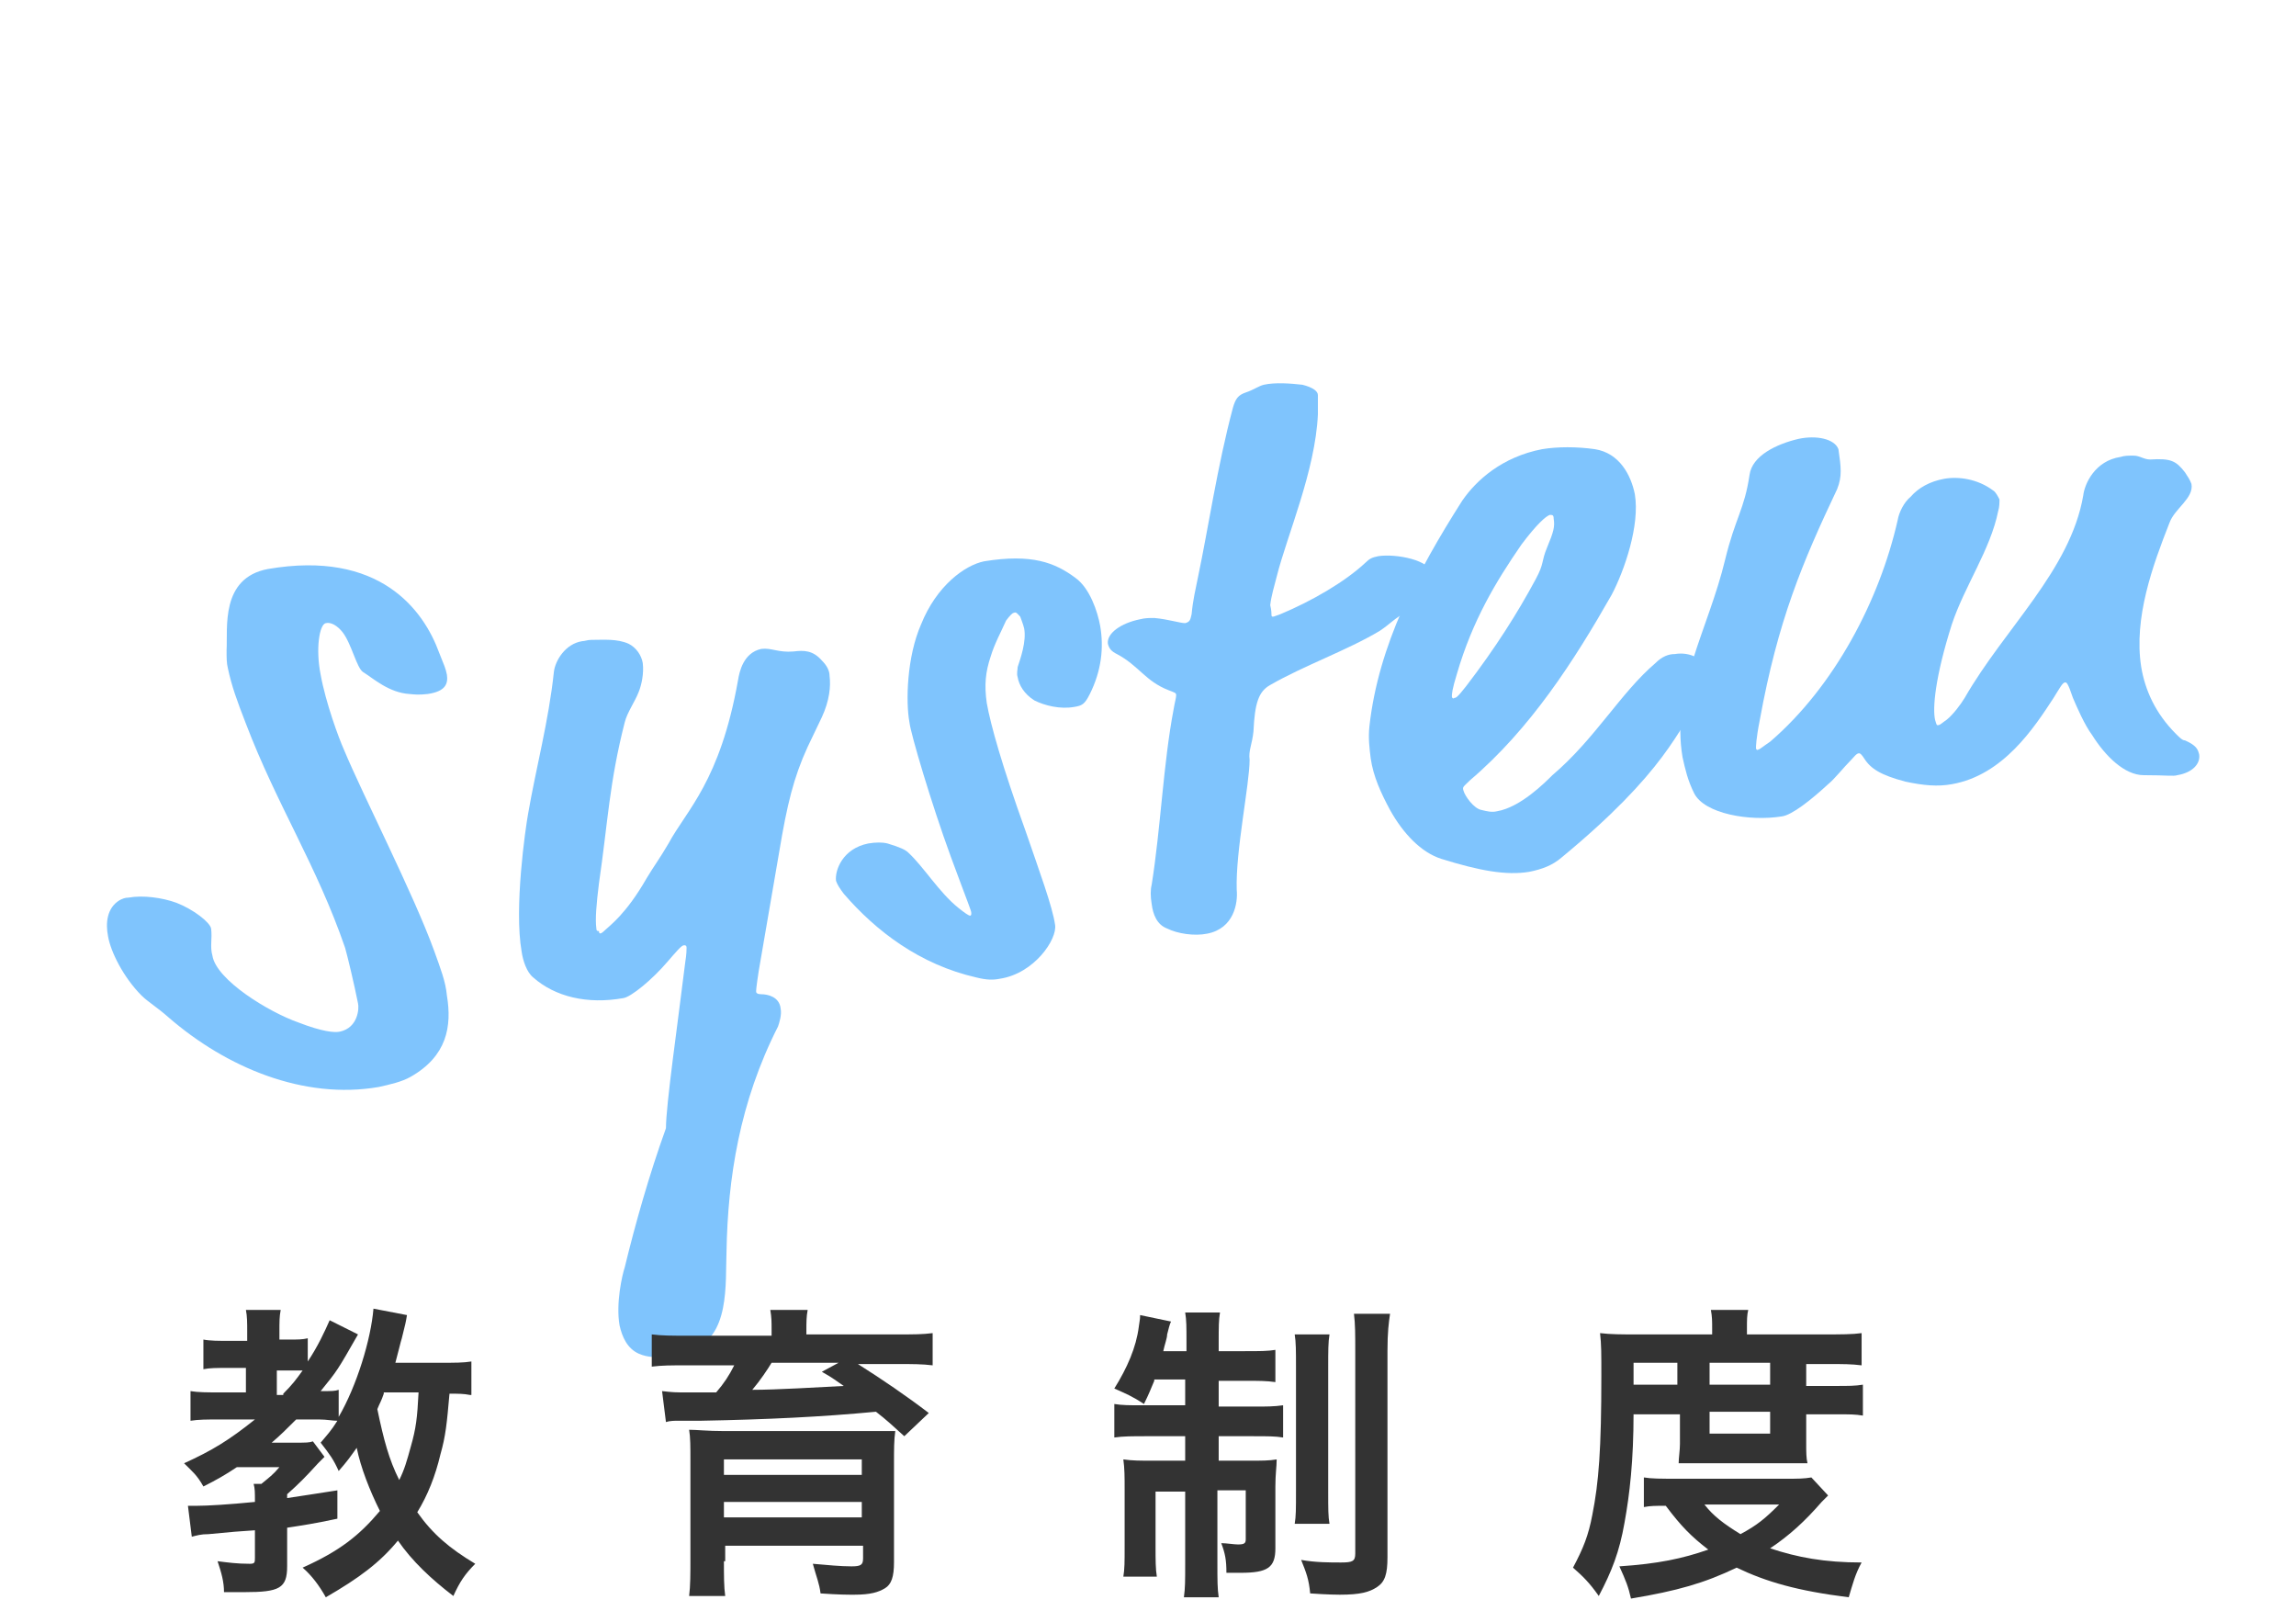 <?xml version="1.0" encoding="utf-8"?>
<!-- Generator: Adobe Illustrator 24.2.1, SVG Export Plug-In . SVG Version: 6.00 Build 0)  -->
<svg version="1.1" id="レイヤー_1" xmlns="http://www.w3.org/2000/svg" xmlns:xlink="http://www.w3.org/1999/xlink" x="0px"
	 y="0px" viewBox="0 0 178.2 125" style="enable-background:new 0 0 178.2 125;" xml:space="preserve">
<style type="text/css">
	.st0{enable-background:new    ;}
	.st1{fill:#7FC4FD;}
	.st2{fill:#333333;}
</style>
<g id="recruit_top_ttl_system_sp" transform="translate(-109.514 -1373.04)">
	<g class="st0">
		<path class="st1" d="M136.2,1431.2c1.5,3.6,5.4,11.2,7,15.6c0.5,1.4,0.9,2.4,1,3.5c0.4,2.4,0,4.7-2.8,6.3
			c-0.7,0.4-1.6,0.6-2.5,0.8c-5.8,1-11.8-1.5-16.3-5.4c-0.9-0.8-1.6-1.2-2.1-1.7c-1.4-1.4-2.4-3.4-2.6-4.6c-0.2-1-0.1-2.2,0.9-2.8
			c0.2-0.1,0.4-0.2,0.7-0.2c1.1-0.2,2.6,0,3.7,0.4c1.3,0.5,2.6,1.5,2.7,2c0.1,0.8-0.1,1.4,0.1,2.1c0.3,1.9,4.4,4.4,6.7,5.2
			c1.8,0.7,2.8,0.8,3.2,0.7c1.4-0.3,1.5-1.8,1.4-2.2c-0.3-1.5-0.8-3.6-1-4.3c-2.2-6.4-5.3-11.1-7.7-17.4c-0.7-1.8-1.1-2.9-1.4-4.3
			c-0.1-0.4-0.1-0.8-0.1-1.4c0.1-1.7-0.5-5.6,3.2-6.3c8.7-1.5,12.1,3.2,13.3,6.5c0.4,1,0.5,1.2,0.6,1.7c0.1,0.7-0.1,1.3-1.5,1.5
			c-0.2,0-0.5,0.1-1.4,0c-1.6-0.1-2.8-1.2-3.6-1.7c-0.5-0.3-0.9-2.2-1.6-3.1c-0.4-0.5-0.9-0.8-1.3-0.7c-0.5,0.1-0.8,2-0.4,4
			C134.8,1427.6,135.8,1430.3,136.2,1431.2z"/>
		<path class="st1" d="M156.5,1445.2c0.3-0.3,1.6-1.2,3.2-4c0.6-1,1-1.5,1.7-2.7c1.4-2.6,4-4.8,5.4-12.7c0.1-0.6,0.4-2.1,1.8-2.4
			c0.8-0.1,1.3,0.3,2.5,0.2c0.8-0.1,1.5-0.1,2.2,0.7c0.4,0.4,0.6,0.8,0.6,1.2c0.1,0.8,0,1.9-0.6,3.2l-1.1,2.3
			c-1.1,2.4-1.6,4.5-2.2,8.1l-1.6,9.3c-0.2,1.3-0.2,1.5-0.2,1.6c0,0.1,0.1,0.2,0.4,0.2c0.5,0,1.4,0.2,1.5,1.1
			c0.1,0.5-0.1,1.1-0.2,1.4c-3,5.9-3.9,11.8-4,17.5c-0.1,2.4,0.3,6.7-2.8,7.6c-0.5,0.2-1.3,0.4-2,0.5c-0.6,0.1-1.3,0.1-2-0.2
			c-0.9-0.4-1.3-1.3-1.5-2.2c-0.3-1.7,0.2-3.9,0.4-4.5c0.8-3.3,1.9-7.2,3.2-10.8c0-1.8,0.9-8,1.5-12.9c0.1-0.6,0.1-1,0.1-1.1
			c0-0.2-0.1-0.2-0.2-0.2c-0.2,0-0.6,0.5-1.3,1.3c-1.2,1.4-2.8,2.7-3.4,2.8c-2.8,0.5-5.3-0.1-7-1.6c-0.5-0.4-0.8-1.3-0.9-2
			c-0.6-3.4,0.3-9.6,0.5-10.7c0.6-3.5,1.6-7.2,2-11c0.1-0.9,0.9-2.2,2.2-2.4c0.2,0,0.4-0.1,0.7-0.1c1,0,2-0.1,2.9,0.3
			c0.6,0.3,1,0.9,1.1,1.5c0.1,0.8-0.1,1.7-0.3,2.2c-0.3,0.8-0.9,1.6-1.1,2.4c-1.2,4.7-1.3,7.7-2,12.5c-0.2,1.6-0.3,2.8-0.2,3.5
			c0,0.2,0.1,0.2,0.2,0.2C156,1445.6,156.2,1445.5,156.5,1445.2z"/>
		<path class="st1" d="M186.4,1424c-0.4,1.2-0.5,2.2-0.3,3.6c0.3,1.7,1.2,4.9,3,9.9c1.1,3.2,2.1,5.9,2.3,7.3
			c0.2,1.1-1.6,3.8-4.3,4.2c-0.5,0.1-1,0.1-1.8-0.1c-4.4-1-7.8-3.6-10.3-6.5c-0.3-0.4-0.5-0.7-0.6-1c-0.1-0.8,0.5-2.5,2.5-2.9
			c0.6-0.1,1.1-0.1,1.5,0c1,0.3,1.4,0.5,1.6,0.7c1.2,1.1,2.4,3.1,3.9,4.3c0.5,0.4,0.8,0.6,0.9,0.6c0.1,0,0.1-0.1,0.1-0.2
			c0-0.2-0.2-0.6-1.6-4.4c-1.5-4.1-3.1-9.5-3.2-10.4c-0.3-1.6-0.2-5.1,0.9-7.6c1.2-3,3.4-4.6,4.9-4.9c3.7-0.6,5.5,0.1,7.1,1.3
			c1.1,0.8,1.7,2.6,1.9,3.7c0.3,1.7,0.1,3.5-0.8,5.3c-0.4,0.8-0.6,0.9-1.2,1c-1.1,0.2-2.3-0.1-3.1-0.5c-0.8-0.5-1.2-1.2-1.3-1.8
			c-0.1-0.3,0-0.6,0-0.8c0.2-0.6,0.7-2,0.5-3c-0.1-0.4-0.2-0.6-0.3-0.9c-0.2-0.2-0.3-0.4-0.5-0.3c-0.1,0-0.3,0.2-0.6,0.6
			C187.2,1422.1,186.7,1423,186.4,1424z"/>
		<path class="st1" d="M208.2,1420.8c0,0.1,0.1,0.1,0.1,0.1c0.1,0,0.3-0.1,0.6-0.2c2.4-1,5-2.5,6.6-4c0.3-0.3,0.5-0.4,1-0.5
			c1.4-0.2,4,0.3,4.2,1.4c0.2,0.9-0.5,2-1.7,2.7c-1.5,0.9-1.5,1.1-2.4,1.7c-2.5,1.5-5.9,2.7-8.5,4.2c-0.9,0.5-1.2,1.4-1.3,3.6
			c-0.1,1-0.4,1.5-0.3,2.2c0,1.9-1.1,7.1-1,10.1c0.1,1-0.2,3-2.3,3.4c-1,0.2-2.3,0-3.1-0.4c-0.8-0.3-1.1-1.1-1.2-1.9
			c-0.1-0.6-0.1-1.1,0-1.5c0.7-4.4,0.9-9.4,1.7-13.6c0.1-0.6,0.2-0.9,0.2-1.1c0-0.2-0.1-0.2-0.6-0.4c-1.8-0.7-2.3-1.9-4-2.8
			c-0.4-0.2-0.6-0.4-0.7-0.8c-0.1-0.8,1-1.6,2.5-1.9c0.4-0.1,0.7-0.1,1.1-0.1c1.1,0.1,2,0.4,2.4,0.4c0.4-0.1,0.4-0.3,0.5-0.7
			c0.1-1.1,0.3-1.9,0.5-2.9c0.8-3.8,1.5-8.6,2.7-13.1c0.2-0.7,0.4-1,1-1.2c0.6-0.2,1-0.5,1.4-0.6c0.9-0.2,2.1-0.1,3,0
			c0.8,0.2,1.2,0.5,1.2,0.8c0,0.2,0,0.9,0,1.5c-0.2,4.4-2.4,9.4-3.2,12.6c-0.2,0.8-0.4,1.4-0.5,2.2
			C208.2,1420.4,208.2,1420.7,208.2,1420.8z"/>
		<path class="st1" d="M230.7,1439.6c-0.7,0.6-1.5,0.9-2.5,1.1c-1.8,0.3-3.9-0.1-6.8-1c-1.6-0.5-3-2-4-3.8c-0.7-1.3-1.3-2.6-1.5-4
			c-0.1-0.8-0.2-1.6-0.1-2.5c0.7-6.3,3.7-12,7.2-17.5c1.1-1.6,3.1-3.4,6.2-4c1.2-0.2,2.7-0.2,4.1,0c1.9,0.3,2.8,2,3.1,3.5
			c0.4,2.4-0.8,5.9-1.8,7.8c-2.9,5.1-6.3,10.4-11,14.4c-0.5,0.5-0.6,0.5-0.5,0.8c0.1,0.4,0.8,1.4,1.4,1.5c0.4,0.1,0.8,0.2,1.2,0.1
			c1.8-0.3,3.7-2.2,4.3-2.8c3.3-2.8,5.3-6.4,8-8.7c0.5-0.5,1-0.7,1.5-0.7c1.2-0.2,2.3,0.4,2.5,1.3c0.2,1.1,0.2,1.3-0.1,1.8
			c-1.2,1.4-1.9,2.9-3.4,4.9S234.7,1436.3,230.7,1439.6z M229.8,1413c-0.3,0.1-1,0.7-2.2,2.3c-2,2.9-3.8,5.9-5,10
			c-0.4,1.3-0.4,1.6-0.4,1.8c0,0.1,0.1,0.2,0.2,0.1c0.1,0,0.2,0,0.9-0.9c2.3-3,4-5.7,5.4-8.3c0.7-1.3,0.4-1.3,0.9-2.5
			c0.5-1.2,0.6-1.6,0.5-2.2C230.1,1413,230,1413,229.8,1413z"/>
		<path class="st1" d="M256.8,1413.4c0.1-0.6,0.5-1.4,1-1.8c0.6-0.7,1.5-1.2,2.6-1.4c1.1-0.2,2.6,0,3.8,0.9c0.2,0.1,0.4,0.5,0.5,0.7
			c0,0.2,0,0.6-0.1,0.9c-0.6,3-2.6,5.8-3.6,8.8c-1.3,4.1-1.5,6.5-1.3,7.4c0.1,0.3,0.1,0.5,0.3,0.4c0.1,0,0.3-0.2,0.6-0.4
			c0.5-0.4,1.1-1.2,1.4-1.7c3.1-5.4,8.2-9.9,9.2-15.7c0.1-0.9,0.9-2.7,2.9-3c0.3-0.1,0.6-0.1,1-0.1c0.5,0,0.8,0.3,1.3,0.3
			c1.6-0.1,2,0.1,2.7,1c0.2,0.3,0.4,0.6,0.5,0.9c0.2,1.1-1.3,1.9-1.7,3c-1.3,3.3-2.8,7.4-2.2,11.2c0.3,1.8,1.1,3.6,2.7,5.2
			c0.3,0.3,0.5,0.5,0.7,0.5c0.9,0.4,1,0.7,1.1,1.1c0.1,0.7-0.5,1.4-1.7,1.6c-0.3,0.1-0.8,0-2.6,0c-1.5,0-3-1.5-4-3.1
			c-0.6-0.8-1.2-2.2-1.5-2.9c-0.4-1.2-0.5-1.2-0.6-1.2c-0.2,0-0.4,0.4-0.9,1.2c-1.5,2.3-3.9,6-7.9,6.7c-1.1,0.2-2.2,0.1-3.6-0.2
			c-1.9-0.5-2.7-1-3.2-1.8c-0.2-0.3-0.3-0.4-0.4-0.4c-0.2,0-0.4,0.3-0.6,0.5c-0.6,0.6-1.3,1.5-1.8,1.9c-1.3,1.2-2.8,2.4-3.6,2.5
			c-2.5,0.4-6-0.2-6.8-1.8c-0.5-1-0.7-1.9-0.9-2.8c-0.9-5.3,2-9.9,3.3-15.3c0.8-3.3,1.5-3.9,1.9-6.6c0.2-1.5,2.1-2.4,3.8-2.8
			c1.4-0.3,2.8,0,3.1,0.8c0.2,1.4,0.3,2.1-0.1,3.1c-2.7,5.7-4.6,10.2-6,17.9c-0.3,1.5-0.3,2.1-0.3,2.2c0,0.1,0.1,0.2,0.2,0.1
			c0.1,0,0.3-0.2,0.9-0.6C251.9,1426.3,255.4,1419.6,256.8,1413.4z"/>
	</g>
	<g class="st0">
		<path class="st2" d="M146,1481.3c-0.5-0.1-0.9-0.1-1.6-0.1c-0.2,2.3-0.3,3.3-0.7,4.7c-0.4,1.7-1,3.2-1.8,4.5
			c1.2,1.7,2.5,2.8,4.5,4c-0.8,0.8-1.2,1.4-1.7,2.5c-1.7-1.3-3.2-2.7-4.3-4.3c-1.4,1.7-3,2.9-5.6,4.4c-0.5-0.9-1.1-1.7-1.8-2.3
			c2.9-1.3,4.4-2.5,6-4.4c-0.8-1.6-1.5-3.4-1.8-4.9c-0.5,0.7-0.7,1-1.4,1.8c-0.4-0.9-0.7-1.3-1.4-2.2c0.5-0.6,0.8-0.9,1.3-1.7
			c-0.4,0-0.8-0.1-1.4-0.1h-1.8c-0.8,0.8-1.2,1.2-1.9,1.8h1.8c0.9,0,1.1,0,1.4-0.1l0.9,1.2c-0.3,0.3-0.5,0.5-0.5,0.5
			c-1,1.1-1.5,1.6-2.4,2.4v0.3c1.3-0.2,2-0.3,3.9-0.6l0,2.2c-1.9,0.4-2.6,0.5-3.9,0.7v3c0,1.7-0.6,2-3.3,2c-0.4,0-0.7,0-1.6,0
			c0-0.8-0.2-1.5-0.5-2.4c0.8,0.1,1.5,0.2,2.5,0.2c0.4,0,0.4-0.1,0.4-0.5v-2.1c-1.5,0.1-1.5,0.1-3.6,0.3c-0.6,0-0.9,0.1-1.3,0.2
			l-0.3-2.4c0.5,0,0.5,0,0.7,0c0.8,0,2.5-0.1,4.5-0.3c0-0.8,0-1-0.1-1.4h0.6c0.6-0.5,0.9-0.7,1.4-1.3h-3.3c-0.9,0.6-1.6,1-2.6,1.5
			c-0.5-0.9-0.9-1.2-1.5-1.8c2.2-1,3.5-1.8,5.5-3.4h-2.8c-0.9,0-1.6,0-2.2,0.1v-2.3c0.6,0.1,1.3,0.1,2.3,0.1h2v-1.9h-1.4
			c-0.9,0-1.4,0-1.9,0.1v-2.3c0.5,0.1,1.2,0.1,2,0.1h1.4v-0.7c0-0.7,0-1.2-0.1-1.7h2.7c-0.1,0.5-0.1,0.9-0.1,1.7v0.6h0.8
			c0.6,0,1,0,1.4-0.1v1.8c0.8-1.2,1.3-2.3,1.7-3.2l2.2,1.1c-1.6,2.8-1.6,2.8-2.9,4.4c0.9,0,1.1,0,1.4-0.1v2.1c1.4-2.4,2.5-6,2.7-8.4
			l2.6,0.5c-0.1,0.6-0.1,0.6-0.4,1.8c-0.1,0.3-0.2,0.8-0.5,1.9h3.5c1.1,0,1.8,0,2.4-0.1V1481.3z M131.5,1481.2
			c0.7-0.7,1-1.1,1.5-1.8c-0.2,0-0.6,0-1,0H131v1.9H131.5z M139.3,1481.2c-0.2,0.6-0.3,0.7-0.5,1.2c0.5,2.4,0.9,3.9,1.7,5.5
			c0.4-0.8,0.6-1.5,0.9-2.6c0.4-1.4,0.5-2.2,0.6-4.2H139.3z"/>
		<path class="st2" d="M169.4,1476.3c0-0.7,0-1-0.1-1.6h2.9c-0.1,0.5-0.1,1-0.1,1.6v0.3h7.1c1.3,0,1.9,0,2.7-0.1v2.5
			c-0.8-0.1-1.6-0.1-2.6-0.1h-3.2c1.9,1.2,3.8,2.5,5.5,3.8l-1.9,1.8c-1-0.9-1.3-1.2-2.2-1.9c-4.2,0.4-8.4,0.6-13.6,0.7
			c-0.2,0-0.6,0-1,0c-0.3,0-0.3,0-0.8,0c-0.2,0-0.6,0-0.9,0.1l-0.3-2.4c0.9,0.1,1,0.1,1.9,0.1c0,0,0.3,0,0.6,0h1.7
			c0.6-0.7,1-1.3,1.4-2.1h-3.8c-1.1,0-1.8,0-2.6,0.1v-2.5c0.8,0.1,1.5,0.1,2.8,0.1h6.5V1476.3z M165.7,1494.2c0,1.1,0,2,0.1,2.7H163
			c0.1-0.8,0.1-1.7,0.1-3v-7.5c0-1.1,0-1.8-0.1-2.4c0.6,0,1.4,0.1,2.7,0.1h10.7c1.8,0,1.8,0,2,0c0,0,0.1,0,0.3,0c0.1,0,0.2,0,0.3,0
			c-0.1,0.7-0.1,1.4-0.1,2.6v7.6c0,1.1-0.2,1.7-0.7,2c-0.5,0.3-1.1,0.5-2.4,0.5c-0.5,0-1.2,0-2.6-0.1c-0.1-0.8-0.3-1.2-0.6-2.3
			c1.2,0.1,2.1,0.2,3,0.2c0.7,0,0.9-0.1,0.9-0.6v-1h-10.7V1494.2z M176.4,1486.3h-10.7v1.2h10.7V1486.3z M165.7,1490.8h10.7v-1.2
			h-10.7V1490.8z M169.4,1478.8c-0.3,0.5-0.9,1.4-1.5,2.1c1.9,0,5.1-0.2,7.1-0.3c-0.6-0.4-0.8-0.6-1.7-1.1l1.3-0.7H169.4z"/>
		<path class="st2" d="M199.1,1480.2c-0.3,0.7-0.4,1-0.8,1.8c-0.9-0.6-1.4-0.8-2.3-1.2c1-1.6,1.7-3.2,1.9-4.8
			c0.1-0.6,0.1-0.7,0.1-0.9l2.4,0.5c-0.1,0.2-0.2,0.6-0.3,1c0,0.3-0.2,0.8-0.3,1.3h1.8v-0.7c0-1.2,0-1.7-0.1-2.3h2.7
			c-0.1,0.6-0.1,1.1-0.1,2.3v0.7h2c1.2,0,1.8,0,2.4-0.1v2.5c-0.7-0.1-1.3-0.1-2.4-0.1h-2v2h2.8c0.9,0,1.5,0,2.2-0.1v2.5
			c-0.6-0.1-1.2-0.1-2.3-0.1h-2.7v1.9h2.3c1.1,0,1.6,0,2.2-0.1c0,0.6-0.1,1.1-0.1,2.1v4.8c0,1.5-0.6,1.9-2.7,1.9c-0.2,0-0.4,0-1.1,0
			c0-1-0.1-1.5-0.4-2.3c0.4,0,1,0.1,1.3,0.1c0.5,0,0.6-0.1,0.6-0.4v-3.8h-2.2v5.7c0,1.3,0,1.9,0.1,2.6h-2.7c0.1-0.7,0.1-1.3,0.1-2.6
			v-5.6h-2.3v4.3c0,1,0,1.7,0.1,2.3h-2.6c0.1-0.6,0.1-1.1,0.1-2.4v-4.4c0-0.9,0-1.6-0.1-2.3c0.7,0.1,1.3,0.1,2.3,0.1h2.5v-1.9h-3
			c-1.1,0-1.8,0-2.5,0.1v-2.6c0.6,0.1,1.2,0.1,2.1,0.1h3.4v-2H199.1z M212.7,1476.6c-0.1,0.6-0.1,1.3-0.1,2.5v9.7
			c0,1.4,0,1.9,0.1,2.5H210c0.1-0.6,0.1-1.1,0.1-2.6v-9.6c0-1.2,0-1.9-0.1-2.5H212.7z M217.4,1475c-0.1,0.7-0.2,1.4-0.2,2.9v16
			c0,1.3-0.2,1.9-0.8,2.3c-0.6,0.4-1.3,0.6-2.9,0.6c-0.1,0-0.9,0-2.3-0.1c-0.1-1.1-0.3-1.6-0.7-2.6c1.1,0.2,2.2,0.2,3.1,0.2
			c0.9,0,1.1-0.1,1.1-0.7V1478c0-1.4,0-2.2-0.1-3H217.4z"/>
		<path class="st2" d="M236.3,1482.7c0,3.7-0.3,6.3-0.7,8.5c-0.4,2.3-1,3.8-2,5.7c-0.7-1-1.2-1.5-2-2.2c0.8-1.5,1.2-2.5,1.5-4.1
			c0.5-2.5,0.7-5.1,0.7-10.8c0-1.8,0-2.4-0.1-3.3c0.8,0.1,1.7,0.1,2.7,0.1h6v-0.5c0-0.5,0-0.9-0.1-1.4h2.9c-0.1,0.4-0.1,0.8-0.1,1.4
			v0.5h6c1.3,0,2.2,0,2.9-0.1v2.5c-0.8-0.1-1.4-0.1-2.5-0.1h-1.8v1.7h2.3c1,0,1.5,0,2.1-0.1v2.4c-0.6-0.1-1-0.1-2.1-0.1h-2.3v2.3
			c0,0.6,0,1.1,0.1,1.5c-0.6,0-0.6,0-1.6,0h-6.7c-0.9,0-1.2,0-1.7,0c0-0.4,0.1-1,0.1-1.5v-2.3H236.3z M251.4,1489.1
			c-0.2,0.2-0.2,0.2-0.5,0.5c-1.3,1.5-2.5,2.6-4,3.6c2.1,0.7,4.2,1.1,7.1,1.1c-0.5,0.9-0.7,1.7-1,2.7c-4-0.5-6.4-1.2-8.7-2.3
			c-2.5,1.2-4.6,1.8-8.2,2.4c-0.2-0.9-0.4-1.4-0.9-2.5c3-0.2,4.9-0.6,6.9-1.3c-1.3-1-2.1-1.8-3.3-3.4c-0.8,0-1.2,0-1.7,0.1v-2.3
			c0.6,0.1,1.3,0.1,2.6,0.1h8.4c1,0,1.4,0,2-0.1L251.4,1489.1z M239.7,1480.5v-1.7h-3.4v1.7H239.7z M241.8,1489.8
			c0.7,0.9,1.5,1.5,2.8,2.3c1.3-0.7,1.9-1.2,3-2.3H241.8z M246.9,1480.5v-1.7h-4.7v1.7H246.9z M242.2,1484.3h4.7v-1.7h-4.7V1484.3z"
			/>
	</g>
</g>
</svg>

